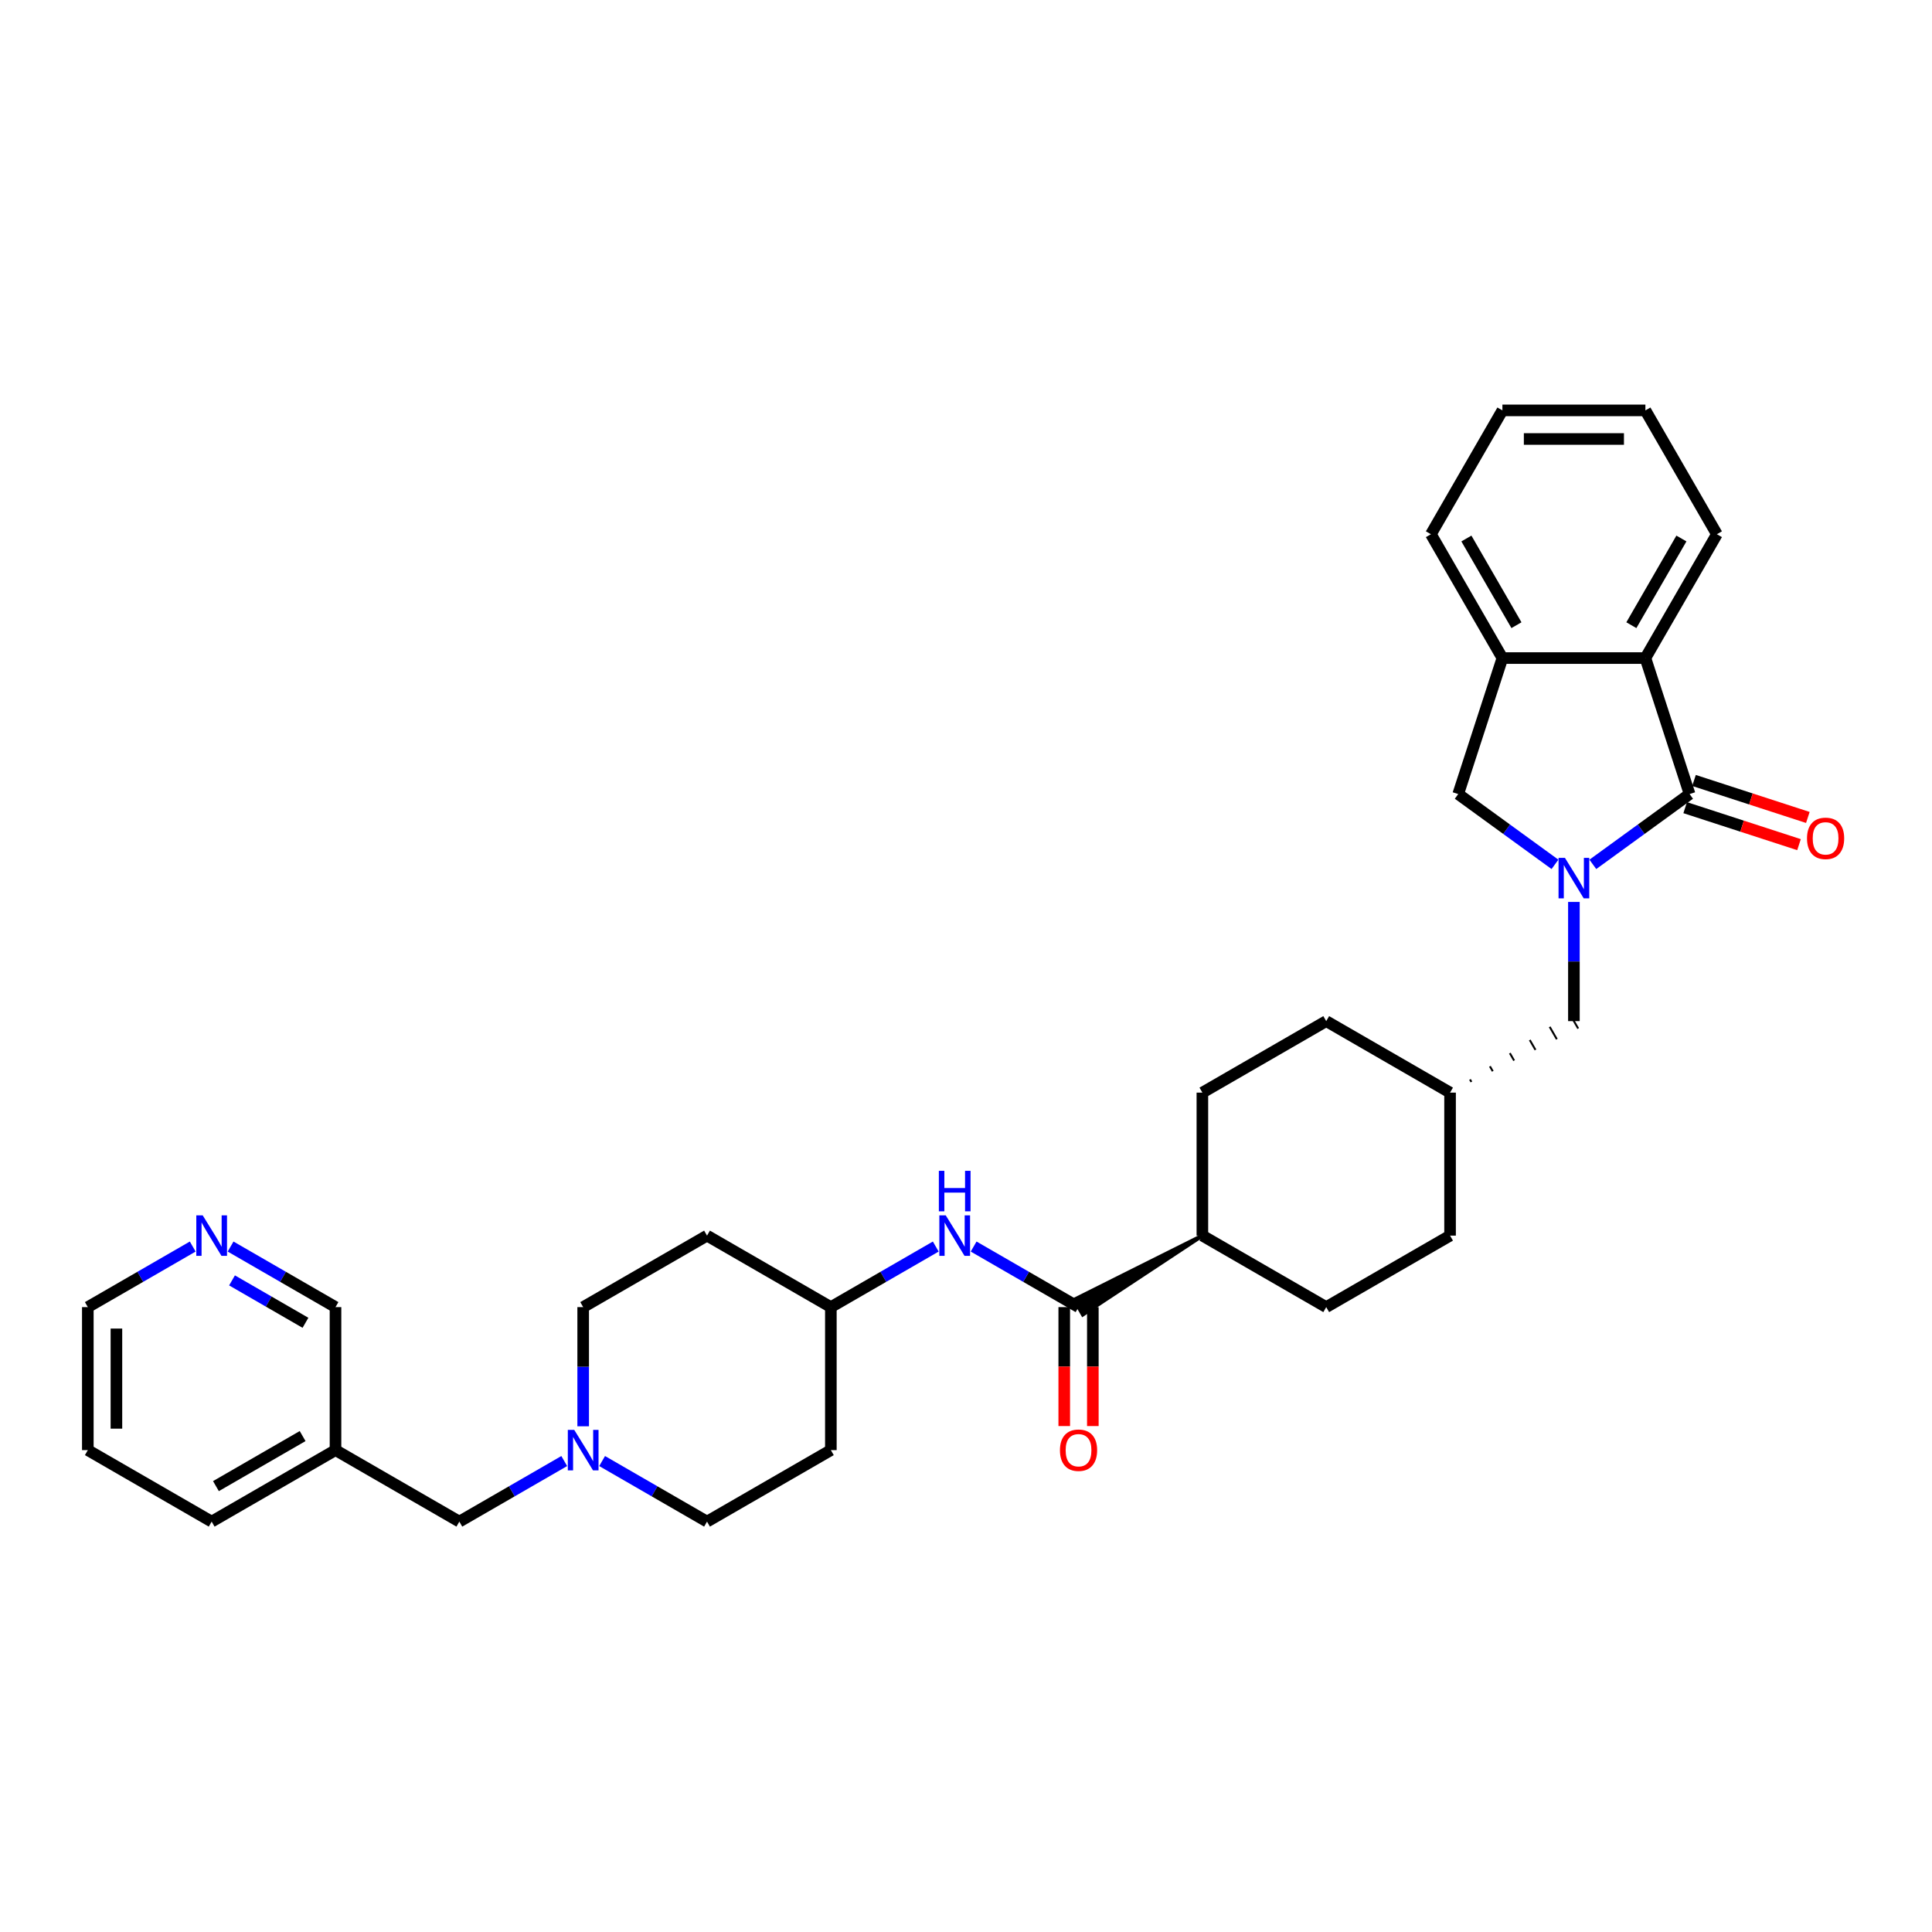 <?xml version='1.0' encoding='iso-8859-1'?>
<svg version='1.1' baseProfile='full'
              xmlns='http://www.w3.org/2000/svg'
                      xmlns:rdkit='http://www.rdkit.org/xml'
                      xmlns:xlink='http://www.w3.org/1999/xlink'
                  xml:space='preserve'
width='1000px' height='1000px' viewBox='0 0 1000 1000'>
<!-- END OF HEADER -->
<rect style='opacity:1.0;fill:#FFFFFF;stroke:none' width='1000' height='1000' x='0' y='0'> </rect>
<path class='bond-0' d='M 824.45,447.393 L 849.49,429.201' style='fill:none;fill-rule:evenodd;stroke:#0000FF;stroke-width:6px;stroke-linecap:butt;stroke-linejoin:miter;stroke-opacity:1' />
<path class='bond-0' d='M 849.49,429.201 L 874.53,411.008' style='fill:none;fill-rule:evenodd;stroke:#000000;stroke-width:6px;stroke-linecap:butt;stroke-linejoin:miter;stroke-opacity:1' />
<path class='bond-3' d='M 804.85,447.393 L 779.81,429.201' style='fill:none;fill-rule:evenodd;stroke:#0000FF;stroke-width:6px;stroke-linecap:butt;stroke-linejoin:miter;stroke-opacity:1' />
<path class='bond-3' d='M 779.81,429.201 L 754.77,411.008' style='fill:none;fill-rule:evenodd;stroke:#000000;stroke-width:6px;stroke-linecap:butt;stroke-linejoin:miter;stroke-opacity:1' />
<path class='bond-7' d='M 814.65,466.844 L 814.65,497.687' style='fill:none;fill-rule:evenodd;stroke:#0000FF;stroke-width:6px;stroke-linecap:butt;stroke-linejoin:miter;stroke-opacity:1' />
<path class='bond-7' d='M 814.65,497.687 L 814.65,528.529' style='fill:none;fill-rule:evenodd;stroke:#000000;stroke-width:6px;stroke-linecap:butt;stroke-linejoin:miter;stroke-opacity:1' />
<path class='bond-1' d='M 874.53,411.008 L 851.658,340.615' style='fill:none;fill-rule:evenodd;stroke:#000000;stroke-width:6px;stroke-linecap:butt;stroke-linejoin:miter;stroke-opacity:1' />
<path class='bond-8' d='M 872.243,418.047 L 901.703,427.619' style='fill:none;fill-rule:evenodd;stroke:#000000;stroke-width:6px;stroke-linecap:butt;stroke-linejoin:miter;stroke-opacity:1' />
<path class='bond-8' d='M 901.703,427.619 L 931.164,437.192' style='fill:none;fill-rule:evenodd;stroke:#FF0000;stroke-width:6px;stroke-linecap:butt;stroke-linejoin:miter;stroke-opacity:1' />
<path class='bond-8' d='M 876.817,403.969 L 906.278,413.541' style='fill:none;fill-rule:evenodd;stroke:#000000;stroke-width:6px;stroke-linecap:butt;stroke-linejoin:miter;stroke-opacity:1' />
<path class='bond-8' d='M 906.278,413.541 L 935.738,423.113' style='fill:none;fill-rule:evenodd;stroke:#FF0000;stroke-width:6px;stroke-linecap:butt;stroke-linejoin:miter;stroke-opacity:1' />
<path class='bond-25' d='M 851.658,340.615 L 888.666,276.515' style='fill:none;fill-rule:evenodd;stroke:#000000;stroke-width:6px;stroke-linecap:butt;stroke-linejoin:miter;stroke-opacity:1' />
<path class='bond-25' d='M 844.389,323.598 L 870.295,278.728' style='fill:none;fill-rule:evenodd;stroke:#000000;stroke-width:6px;stroke-linecap:butt;stroke-linejoin:miter;stroke-opacity:1' />
<path class='bond-32' d='M 851.658,340.615 L 777.642,340.615' style='fill:none;fill-rule:evenodd;stroke:#000000;stroke-width:6px;stroke-linecap:butt;stroke-linejoin:miter;stroke-opacity:1' />
<path class='bond-2' d='M 622.351,639.553 L 556.031,672.715 L 560.472,680.407 Z' style='fill:#000000;fill-rule:evenodd;fill-opacity:1;stroke:#000000;stroke-width:2px;stroke-linecap:butt;stroke-linejoin:miter;stroke-opacity:1;' />
<path class='bond-5' d='M 558.252,676.561 L 531.102,660.886' style='fill:none;fill-rule:evenodd;stroke:#000000;stroke-width:6px;stroke-linecap:butt;stroke-linejoin:miter;stroke-opacity:1' />
<path class='bond-5' d='M 531.102,660.886 L 503.952,645.211' style='fill:none;fill-rule:evenodd;stroke:#0000FF;stroke-width:6px;stroke-linecap:butt;stroke-linejoin:miter;stroke-opacity:1' />
<path class='bond-10' d='M 550.85,676.561 L 550.85,707.344' style='fill:none;fill-rule:evenodd;stroke:#000000;stroke-width:6px;stroke-linecap:butt;stroke-linejoin:miter;stroke-opacity:1' />
<path class='bond-10' d='M 550.85,707.344 L 550.85,738.127' style='fill:none;fill-rule:evenodd;stroke:#FF0000;stroke-width:6px;stroke-linecap:butt;stroke-linejoin:miter;stroke-opacity:1' />
<path class='bond-10' d='M 565.653,676.561 L 565.653,707.344' style='fill:none;fill-rule:evenodd;stroke:#000000;stroke-width:6px;stroke-linecap:butt;stroke-linejoin:miter;stroke-opacity:1' />
<path class='bond-10' d='M 565.653,707.344 L 565.653,738.127' style='fill:none;fill-rule:evenodd;stroke:#FF0000;stroke-width:6px;stroke-linecap:butt;stroke-linejoin:miter;stroke-opacity:1' />
<path class='bond-4' d='M 754.77,411.008 L 777.642,340.615' style='fill:none;fill-rule:evenodd;stroke:#000000;stroke-width:6px;stroke-linecap:butt;stroke-linejoin:miter;stroke-opacity:1' />
<path class='bond-26' d='M 777.642,340.615 L 740.634,276.515' style='fill:none;fill-rule:evenodd;stroke:#000000;stroke-width:6px;stroke-linecap:butt;stroke-linejoin:miter;stroke-opacity:1' />
<path class='bond-26' d='M 784.911,323.598 L 759.005,278.728' style='fill:none;fill-rule:evenodd;stroke:#000000;stroke-width:6px;stroke-linecap:butt;stroke-linejoin:miter;stroke-opacity:1' />
<path class='bond-13' d='M 484.352,645.211 L 457.202,660.886' style='fill:none;fill-rule:evenodd;stroke:#0000FF;stroke-width:6px;stroke-linecap:butt;stroke-linejoin:miter;stroke-opacity:1' />
<path class='bond-13' d='M 457.202,660.886 L 430.052,676.561' style='fill:none;fill-rule:evenodd;stroke:#000000;stroke-width:6px;stroke-linecap:butt;stroke-linejoin:miter;stroke-opacity:1' />
<path class='bond-6' d='M 311.653,756.235 L 338.803,771.91' style='fill:none;fill-rule:evenodd;stroke:#0000FF;stroke-width:6px;stroke-linecap:butt;stroke-linejoin:miter;stroke-opacity:1' />
<path class='bond-6' d='M 338.803,771.91 L 365.953,787.585' style='fill:none;fill-rule:evenodd;stroke:#000000;stroke-width:6px;stroke-linecap:butt;stroke-linejoin:miter;stroke-opacity:1' />
<path class='bond-12' d='M 292.053,756.235 L 264.903,771.91' style='fill:none;fill-rule:evenodd;stroke:#0000FF;stroke-width:6px;stroke-linecap:butt;stroke-linejoin:miter;stroke-opacity:1' />
<path class='bond-12' d='M 264.903,771.91 L 237.753,787.585' style='fill:none;fill-rule:evenodd;stroke:#000000;stroke-width:6px;stroke-linecap:butt;stroke-linejoin:miter;stroke-opacity:1' />
<path class='bond-35' d='M 301.853,738.246 L 301.853,707.403' style='fill:none;fill-rule:evenodd;stroke:#0000FF;stroke-width:6px;stroke-linecap:butt;stroke-linejoin:miter;stroke-opacity:1' />
<path class='bond-35' d='M 301.853,707.403 L 301.853,676.561' style='fill:none;fill-rule:evenodd;stroke:#000000;stroke-width:6px;stroke-linecap:butt;stroke-linejoin:miter;stroke-opacity:1' />
<path class='bond-21' d='M 761.604,560.01 L 760.864,558.728' style='fill:none;fill-rule:evenodd;stroke:#000000;stroke-width:1.0px;stroke-linecap:butt;stroke-linejoin:miter;stroke-opacity:1' />
<path class='bond-21' d='M 772.657,554.483 L 771.177,551.919' style='fill:none;fill-rule:evenodd;stroke:#000000;stroke-width:1.0px;stroke-linecap:butt;stroke-linejoin:miter;stroke-opacity:1' />
<path class='bond-21' d='M 783.71,548.956 L 781.49,545.11' style='fill:none;fill-rule:evenodd;stroke:#000000;stroke-width:1.0px;stroke-linecap:butt;stroke-linejoin:miter;stroke-opacity:1' />
<path class='bond-21' d='M 794.764,543.429 L 791.803,538.301' style='fill:none;fill-rule:evenodd;stroke:#000000;stroke-width:1.0px;stroke-linecap:butt;stroke-linejoin:miter;stroke-opacity:1' />
<path class='bond-21' d='M 805.817,537.902 L 802.116,531.492' style='fill:none;fill-rule:evenodd;stroke:#000000;stroke-width:1.0px;stroke-linecap:butt;stroke-linejoin:miter;stroke-opacity:1' />
<path class='bond-21' d='M 816.87,532.375 L 812.43,524.683' style='fill:none;fill-rule:evenodd;stroke:#000000;stroke-width:1.0px;stroke-linecap:butt;stroke-linejoin:miter;stroke-opacity:1' />
<path class='bond-9' d='M 622.351,639.553 L 686.451,676.561' style='fill:none;fill-rule:evenodd;stroke:#000000;stroke-width:6px;stroke-linecap:butt;stroke-linejoin:miter;stroke-opacity:1' />
<path class='bond-33' d='M 622.351,639.553 L 622.351,565.537' style='fill:none;fill-rule:evenodd;stroke:#000000;stroke-width:6px;stroke-linecap:butt;stroke-linejoin:miter;stroke-opacity:1' />
<path class='bond-11' d='M 119.354,645.211 L 146.504,660.886' style='fill:none;fill-rule:evenodd;stroke:#0000FF;stroke-width:6px;stroke-linecap:butt;stroke-linejoin:miter;stroke-opacity:1' />
<path class='bond-11' d='M 146.504,660.886 L 173.654,676.561' style='fill:none;fill-rule:evenodd;stroke:#000000;stroke-width:6px;stroke-linecap:butt;stroke-linejoin:miter;stroke-opacity:1' />
<path class='bond-11' d='M 120.097,662.733 L 139.102,673.706' style='fill:none;fill-rule:evenodd;stroke:#0000FF;stroke-width:6px;stroke-linecap:butt;stroke-linejoin:miter;stroke-opacity:1' />
<path class='bond-11' d='M 139.102,673.706 L 158.107,684.678' style='fill:none;fill-rule:evenodd;stroke:#000000;stroke-width:6px;stroke-linecap:butt;stroke-linejoin:miter;stroke-opacity:1' />
<path class='bond-36' d='M 99.754,645.211 L 72.605,660.886' style='fill:none;fill-rule:evenodd;stroke:#0000FF;stroke-width:6px;stroke-linecap:butt;stroke-linejoin:miter;stroke-opacity:1' />
<path class='bond-36' d='M 72.605,660.886 L 45.455,676.561' style='fill:none;fill-rule:evenodd;stroke:#000000;stroke-width:6px;stroke-linecap:butt;stroke-linejoin:miter;stroke-opacity:1' />
<path class='bond-14' d='M 237.753,787.585 L 173.654,750.577' style='fill:none;fill-rule:evenodd;stroke:#000000;stroke-width:6px;stroke-linecap:butt;stroke-linejoin:miter;stroke-opacity:1' />
<path class='bond-15' d='M 430.052,676.561 L 365.953,639.553' style='fill:none;fill-rule:evenodd;stroke:#000000;stroke-width:6px;stroke-linecap:butt;stroke-linejoin:miter;stroke-opacity:1' />
<path class='bond-16' d='M 430.052,676.561 L 430.052,750.577' style='fill:none;fill-rule:evenodd;stroke:#000000;stroke-width:6px;stroke-linecap:butt;stroke-linejoin:miter;stroke-opacity:1' />
<path class='bond-24' d='M 173.654,750.577 L 173.654,676.561' style='fill:none;fill-rule:evenodd;stroke:#000000;stroke-width:6px;stroke-linecap:butt;stroke-linejoin:miter;stroke-opacity:1' />
<path class='bond-28' d='M 173.654,750.577 L 109.554,787.585' style='fill:none;fill-rule:evenodd;stroke:#000000;stroke-width:6px;stroke-linecap:butt;stroke-linejoin:miter;stroke-opacity:1' />
<path class='bond-28' d='M 156.637,743.308 L 111.768,769.214' style='fill:none;fill-rule:evenodd;stroke:#000000;stroke-width:6px;stroke-linecap:butt;stroke-linejoin:miter;stroke-opacity:1' />
<path class='bond-20' d='M 365.953,639.553 L 301.853,676.561' style='fill:none;fill-rule:evenodd;stroke:#000000;stroke-width:6px;stroke-linecap:butt;stroke-linejoin:miter;stroke-opacity:1' />
<path class='bond-19' d='M 430.052,750.577 L 365.953,787.585' style='fill:none;fill-rule:evenodd;stroke:#000000;stroke-width:6px;stroke-linecap:butt;stroke-linejoin:miter;stroke-opacity:1' />
<path class='bond-17' d='M 622.351,565.537 L 686.451,528.529' style='fill:none;fill-rule:evenodd;stroke:#000000;stroke-width:6px;stroke-linecap:butt;stroke-linejoin:miter;stroke-opacity:1' />
<path class='bond-18' d='M 686.451,676.561 L 750.55,639.553' style='fill:none;fill-rule:evenodd;stroke:#000000;stroke-width:6px;stroke-linecap:butt;stroke-linejoin:miter;stroke-opacity:1' />
<path class='bond-22' d='M 750.55,565.537 L 686.451,528.529' style='fill:none;fill-rule:evenodd;stroke:#000000;stroke-width:6px;stroke-linecap:butt;stroke-linejoin:miter;stroke-opacity:1' />
<path class='bond-23' d='M 750.55,565.537 L 750.55,639.553' style='fill:none;fill-rule:evenodd;stroke:#000000;stroke-width:6px;stroke-linecap:butt;stroke-linejoin:miter;stroke-opacity:1' />
<path class='bond-30' d='M 888.666,276.515 L 851.658,212.415' style='fill:none;fill-rule:evenodd;stroke:#000000;stroke-width:6px;stroke-linecap:butt;stroke-linejoin:miter;stroke-opacity:1' />
<path class='bond-31' d='M 740.634,276.515 L 777.642,212.415' style='fill:none;fill-rule:evenodd;stroke:#000000;stroke-width:6px;stroke-linecap:butt;stroke-linejoin:miter;stroke-opacity:1' />
<path class='bond-27' d='M 45.455,676.561 L 45.455,750.577' style='fill:none;fill-rule:evenodd;stroke:#000000;stroke-width:6px;stroke-linecap:butt;stroke-linejoin:miter;stroke-opacity:1' />
<path class='bond-27' d='M 60.258,687.663 L 60.258,739.474' style='fill:none;fill-rule:evenodd;stroke:#000000;stroke-width:6px;stroke-linecap:butt;stroke-linejoin:miter;stroke-opacity:1' />
<path class='bond-29' d='M 109.554,787.585 L 45.455,750.577' style='fill:none;fill-rule:evenodd;stroke:#000000;stroke-width:6px;stroke-linecap:butt;stroke-linejoin:miter;stroke-opacity:1' />
<path class='bond-34' d='M 851.658,212.415 L 777.642,212.415' style='fill:none;fill-rule:evenodd;stroke:#000000;stroke-width:6px;stroke-linecap:butt;stroke-linejoin:miter;stroke-opacity:1' />
<path class='bond-34' d='M 840.556,227.218 L 788.744,227.218' style='fill:none;fill-rule:evenodd;stroke:#000000;stroke-width:6px;stroke-linecap:butt;stroke-linejoin:miter;stroke-opacity:1' />
<path  class='atom-0' d='M 810.017 444.033
L 816.885 455.135
Q 817.566 456.23, 818.662 458.214
Q 819.757 460.198, 819.816 460.316
L 819.816 444.033
L 822.599 444.033
L 822.599 464.994
L 819.728 464.994
L 812.356 452.855
Q 811.497 451.434, 810.579 449.806
Q 809.691 448.178, 809.425 447.674
L 809.425 464.994
L 806.701 464.994
L 806.701 444.033
L 810.017 444.033
' fill='#0000FF'/>
<path  class='atom-6' d='M 489.519 629.072
L 496.387 640.175
Q 497.068 641.27, 498.164 643.254
Q 499.259 645.237, 499.318 645.356
L 499.318 629.072
L 502.101 629.072
L 502.101 650.034
L 499.229 650.034
L 491.857 637.895
Q 490.999 636.474, 490.081 634.846
Q 489.193 633.217, 488.926 632.714
L 488.926 650.034
L 486.203 650.034
L 486.203 629.072
L 489.519 629.072
' fill='#0000FF'/>
<path  class='atom-6' d='M 485.951 606.015
L 488.793 606.015
L 488.793 614.926
L 499.511 614.926
L 499.511 606.015
L 502.353 606.015
L 502.353 626.976
L 499.511 626.976
L 499.511 617.295
L 488.793 617.295
L 488.793 626.976
L 485.951 626.976
L 485.951 606.015
' fill='#0000FF'/>
<path  class='atom-7' d='M 297.22 740.096
L 304.088 751.198
Q 304.769 752.294, 305.865 754.278
Q 306.96 756.261, 307.019 756.38
L 307.019 740.096
L 309.802 740.096
L 309.802 761.057
L 306.931 761.057
L 299.559 748.919
Q 298.7 747.498, 297.782 745.869
Q 296.894 744.241, 296.628 743.738
L 296.628 761.057
L 293.904 761.057
L 293.904 740.096
L 297.22 740.096
' fill='#0000FF'/>
<path  class='atom-9' d='M 935.301 433.939
Q 935.301 428.906, 937.788 426.094
Q 940.275 423.281, 944.923 423.281
Q 949.572 423.281, 952.059 426.094
Q 954.545 428.906, 954.545 433.939
Q 954.545 439.032, 952.029 441.933
Q 949.512 444.805, 944.923 444.805
Q 940.305 444.805, 937.788 441.933
Q 935.301 439.061, 935.301 433.939
M 944.923 442.436
Q 948.121 442.436, 949.838 440.305
Q 951.585 438.143, 951.585 433.939
Q 951.585 429.824, 949.838 427.751
Q 948.121 425.649, 944.923 425.649
Q 941.726 425.649, 939.979 427.722
Q 938.262 429.794, 938.262 433.939
Q 938.262 438.173, 939.979 440.305
Q 941.726 442.436, 944.923 442.436
' fill='#FF0000'/>
<path  class='atom-11' d='M 548.629 750.636
Q 548.629 745.603, 551.116 742.79
Q 553.603 739.978, 558.252 739.978
Q 562.9 739.978, 565.387 742.79
Q 567.874 745.603, 567.874 750.636
Q 567.874 755.728, 565.357 758.63
Q 562.841 761.501, 558.252 761.501
Q 553.633 761.501, 551.116 758.63
Q 548.629 755.758, 548.629 750.636
M 558.252 759.133
Q 561.449 759.133, 563.166 757.001
Q 564.913 754.84, 564.913 750.636
Q 564.913 746.521, 563.166 744.448
Q 561.449 742.346, 558.252 742.346
Q 555.054 742.346, 553.307 744.419
Q 551.59 746.491, 551.59 750.636
Q 551.59 754.87, 553.307 757.001
Q 555.054 759.133, 558.252 759.133
' fill='#FF0000'/>
<path  class='atom-12' d='M 104.921 629.072
L 111.789 640.175
Q 112.47 641.27, 113.566 643.254
Q 114.661 645.237, 114.72 645.356
L 114.72 629.072
L 117.503 629.072
L 117.503 650.034
L 114.632 650.034
L 107.26 637.895
Q 106.401 636.474, 105.483 634.846
Q 104.595 633.217, 104.329 632.714
L 104.329 650.034
L 101.605 650.034
L 101.605 629.072
L 104.921 629.072
' fill='#0000FF'/>
</svg>
